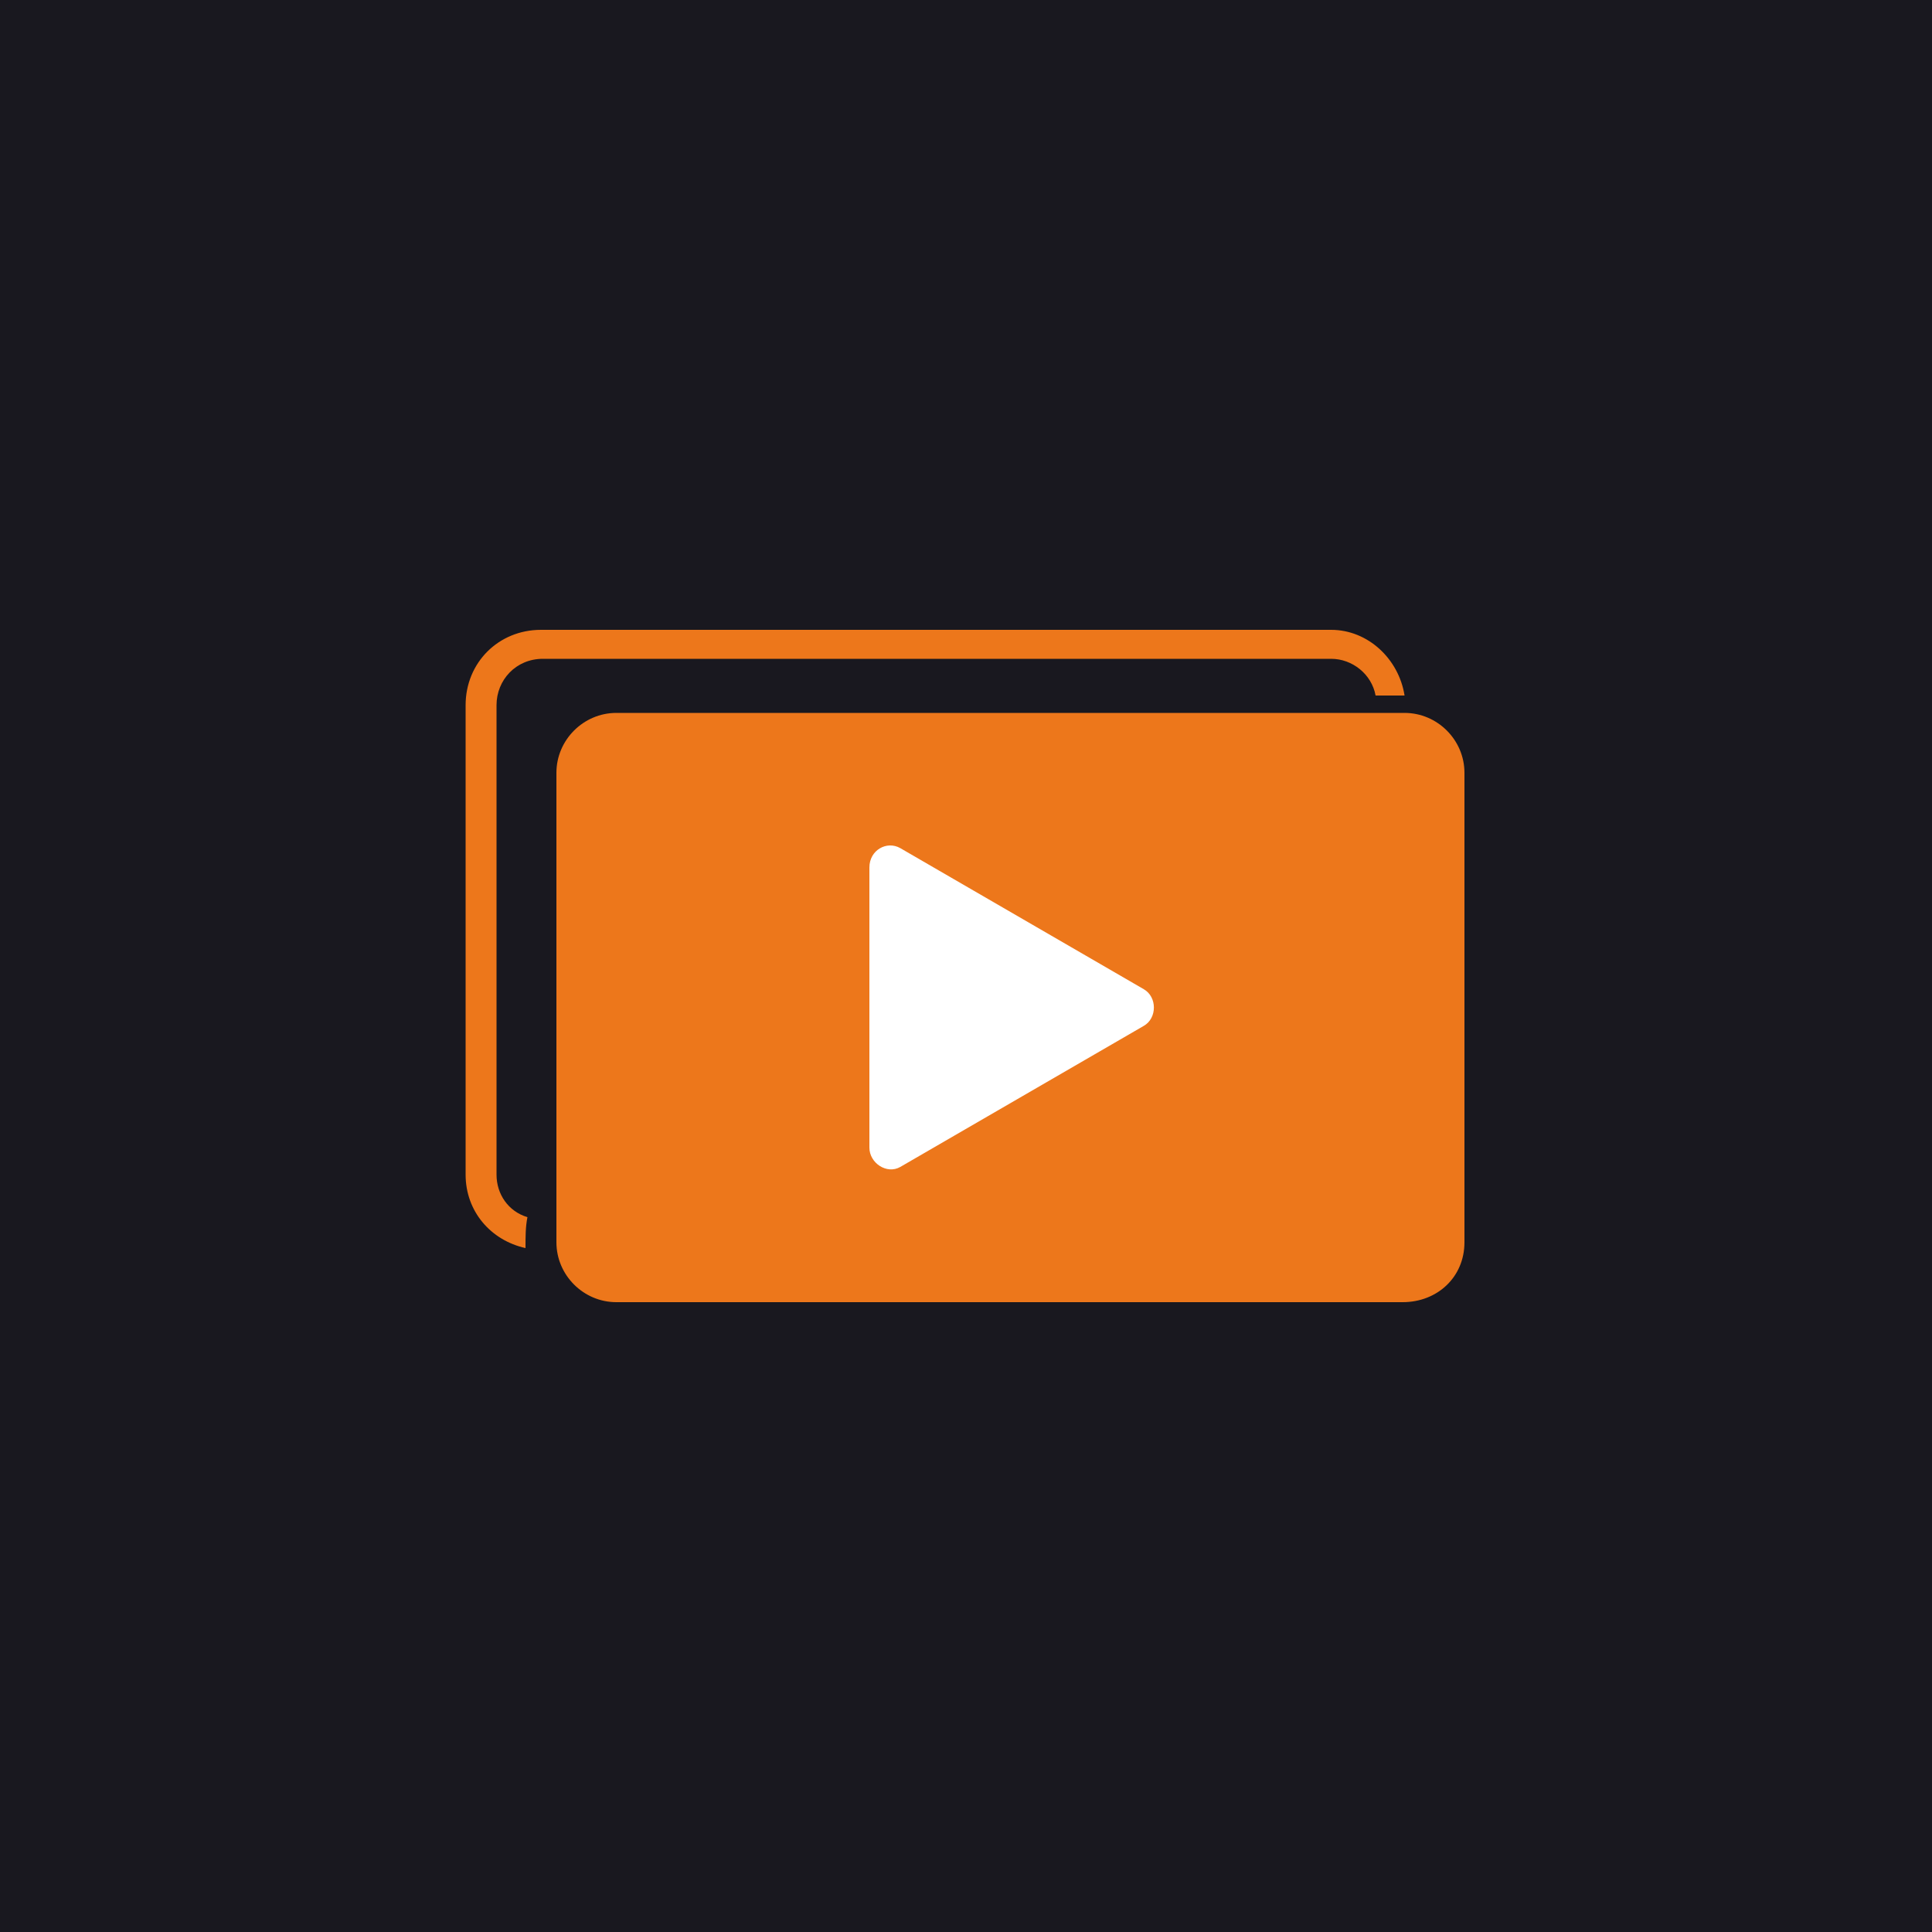 <?xml version="1.0" encoding="utf-8"?>
<!-- Generator: Adobe Illustrator 27.2.0, SVG Export Plug-In . SVG Version: 6.00 Build 0)  -->
<svg version="1.1" id="圖層_1" xmlns="http://www.w3.org/2000/svg" xmlns:xlink="http://www.w3.org/1999/xlink" x="0px" y="0px"
	 viewBox="0 0 100 100" style="enable-background:new 0 0 100 100;" xml:space="preserve">
<style type="text/css">
	.st0{fill:#19181F;}
	.st1{fill:#ED771B;}
	.st2{fill:#FFFFFF;}
</style>
<rect class="st0" width="100" height="100"/>
<g>
	<g>
		<path class="st1" d="M27.3,63c-1-0.3-1.6-1.2-1.6-2.2V36.5c0-1.3,1-2.4,2.4-2.4h40.8c1.1,0,2.1,0.8,2.3,1.9c0.5,0,1,0,1.5,0
			c-0.3-1.9-1.9-3.4-3.8-3.4H28c-2.2,0-3.9,1.7-3.9,3.9v24.3c0,1.9,1.3,3.4,3.1,3.8C27.2,64,27.2,63.5,27.3,63z"/>
		<path class="st1" d="M71.1,39.6v21.1c0,1.3-1,2.4-2.4,2.4H30.9c0,0.5-0.1,1-0.1,1.5h37.9c2.2,0,3.9-1.7,3.9-3.9V39.6
			C72.2,39.6,71.7,39.6,71.1,39.6z"/>
	</g>
	<path class="st1" d="M72.6,67.4H31.9c-1.7,0-3.1-1.4-3.1-3.1V40c0-1.7,1.4-3.1,3.1-3.1h40.8c1.7,0,3.1,1.4,3.1,3.1v24.3
		C75.8,66.1,74.4,67.4,72.6,67.4z"/>
	<path class="st2" d="M59.2,51.2l-12.6-7.3c-0.7-0.4-1.6,0.1-1.6,1v14.5c0,0.8,0.9,1.4,1.6,1l12.6-7.3
		C59.9,52.7,59.9,51.6,59.2,51.2z"/>
</g>
</svg>

